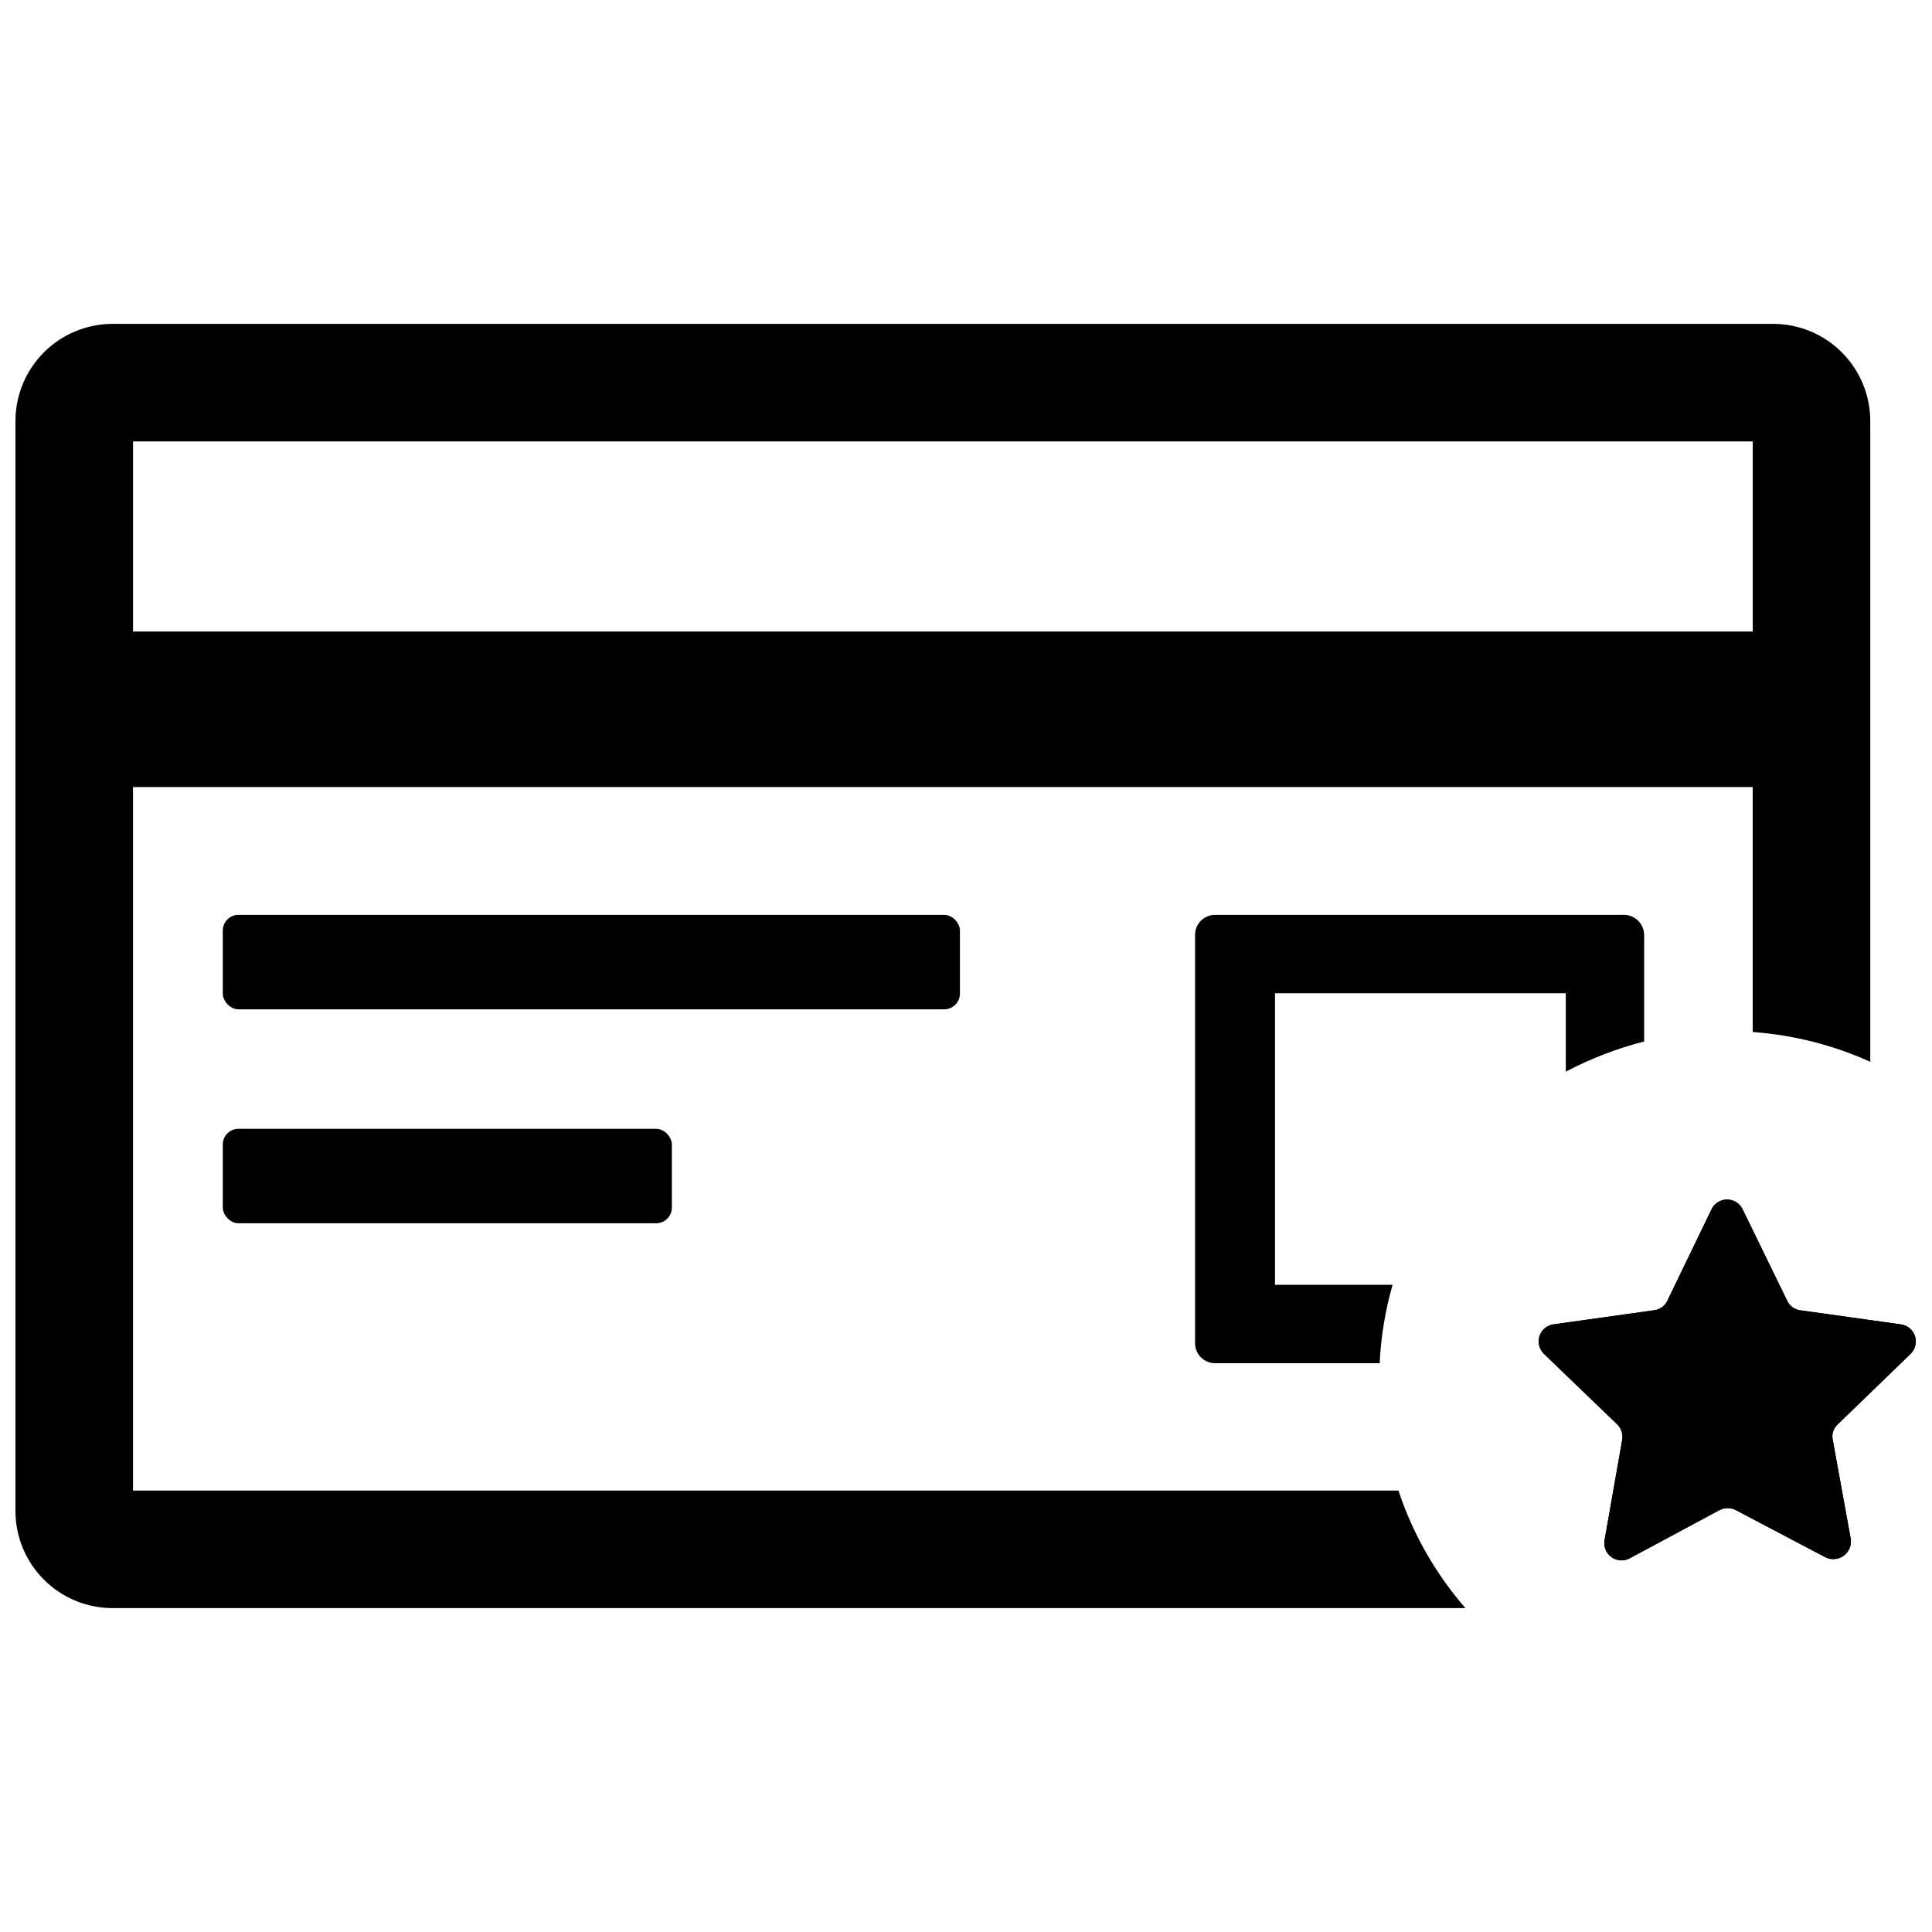 <?xml version="1.0" encoding="UTF-8"?>
<!-- Uploaded to: ICON Repo, www.svgrepo.com, Generator: ICON Repo Mixer Tools -->
<svg width="800px" height="800px" version="1.1" viewBox="144 144 512 512" xmlns="http://www.w3.org/2000/svg">
 <defs>
  <clipPath id="b">
   <path d="m148.09 229h491.91v342h-491.91z"/>
  </clipPath>
  <clipPath id="a">
   <path d="m551 461h100.9v97h-100.9z"/>
  </clipPath>
 </defs>
 <g clip-path="url(#b)">
  <path d="m573.91 386.45h-107.91c-1.422 0-2.785 0.57-3.781 1.586-1 1.02-1.543 2.391-1.516 3.816v108.01c-0.027 1.426 0.516 2.797 1.516 3.812 0.996 1.016 2.359 1.59 3.781 1.59h43.621c0.336-7.031 1.488-14.004 3.426-20.773h-31.156v-77.27h77.062v20.773c6.59-3.457 13.562-6.141 20.77-7.996v-28.145c0.004-1.508-0.621-2.949-1.727-3.977-1.105-1.023-2.586-1.543-4.09-1.426zm39.883-156.62h-439.84c-6.867-0.027-13.461 2.688-18.316 7.543-4.856 4.859-7.57 11.453-7.543 18.316v288.62c-0.027 6.867 2.688 13.461 7.543 18.316s11.449 7.57 18.316 7.543h358.41c-7.934-9.102-13.969-19.695-17.758-31.156h-335.36v-186.43h429.24v64.914c10.77 0.777 21.316 3.449 31.156 7.891v-169.7c0.027-6.863-2.688-13.457-7.543-18.316-4.856-4.856-11.449-7.57-18.316-7.543zm-5.297 81.527h-429.24v-50.371h429.24z"/>
 </g>
 <path d="m207.19 386.45h187.05c2.293 0 4.152 2.293 4.152 4.152v16.723c0 2.293-1.859 4.152-4.152 4.152h-187.05c-2.293 0-4.152-2.293-4.152-4.152v-16.723c0-2.293 1.859-4.152 4.152-4.152z"/>
 <path d="m207.19 443.15h110.71c2.293 0 4.152 2.293 4.152 4.152v16.723c0 2.293-1.859 4.152-4.152 4.152h-110.71c-2.293 0-4.152-2.293-4.152-4.152v-16.723c0-2.293 1.859-4.152 4.152-4.152z"/>
 <g clip-path="url(#a)">
  <path d="m631.03 521.46c-1.145 1.008-1.656 2.555-1.348 4.047l4.777 26.277c0.27 1.738-0.457 3.481-1.879 4.512-1.426 1.027-3.309 1.172-4.875 0.371l-23.68-12.465c-1.363-0.719-2.996-0.719-4.359 0l-23.785 12.773c-1.551 0.832-3.441 0.699-4.859-0.344-1.422-1.043-2.113-2.805-1.785-4.535l4.672-26.59c0.246-1.488-0.258-3.004-1.348-4.047l-19.422-18.695c-1.242-1.211-1.691-3.016-1.164-4.668 0.527-1.648 1.941-2.859 3.656-3.121l26.691-3.738c1.527-0.168 2.859-1.109 3.531-2.492l11.734-24.301v-0.004c0.77-1.566 2.359-2.555 4.102-2.555s3.336 0.988 4.102 2.555l11.84 24.301v0.004c0.652 1.352 1.941 2.289 3.43 2.492l26.691 3.738c1.73 0.23 3.176 1.426 3.727 3.082 0.555 1.656 0.113 3.484-1.133 4.707z"/>
  <path d="m631.03 521.46c-1.145 1.008-1.656 2.555-1.348 4.047l4.777 26.277c0.27 1.738-0.457 3.481-1.879 4.512-1.426 1.027-3.309 1.172-4.875 0.371l-23.68-12.465c-1.363-0.719-2.996-0.719-4.359 0l-23.785 12.773c-1.551 0.832-3.441 0.699-4.859-0.344-1.422-1.043-2.113-2.805-1.785-4.535l4.672-26.59c0.246-1.488-0.258-3.004-1.348-4.047l-19.422-18.695c-1.242-1.211-1.691-3.016-1.164-4.668 0.527-1.648 1.941-2.859 3.656-3.121l26.691-3.738c1.527-0.168 2.859-1.109 3.531-2.492l11.734-24.301v-0.004c0.77-1.566 2.359-2.555 4.102-2.555s3.336 0.988 4.102 2.555l11.84 24.301v0.004c0.652 1.352 1.941 2.289 3.43 2.492l26.691 3.738c1.73 0.23 3.176 1.426 3.727 3.082 0.555 1.656 0.113 3.484-1.133 4.707z"/>
 </g>
</svg>